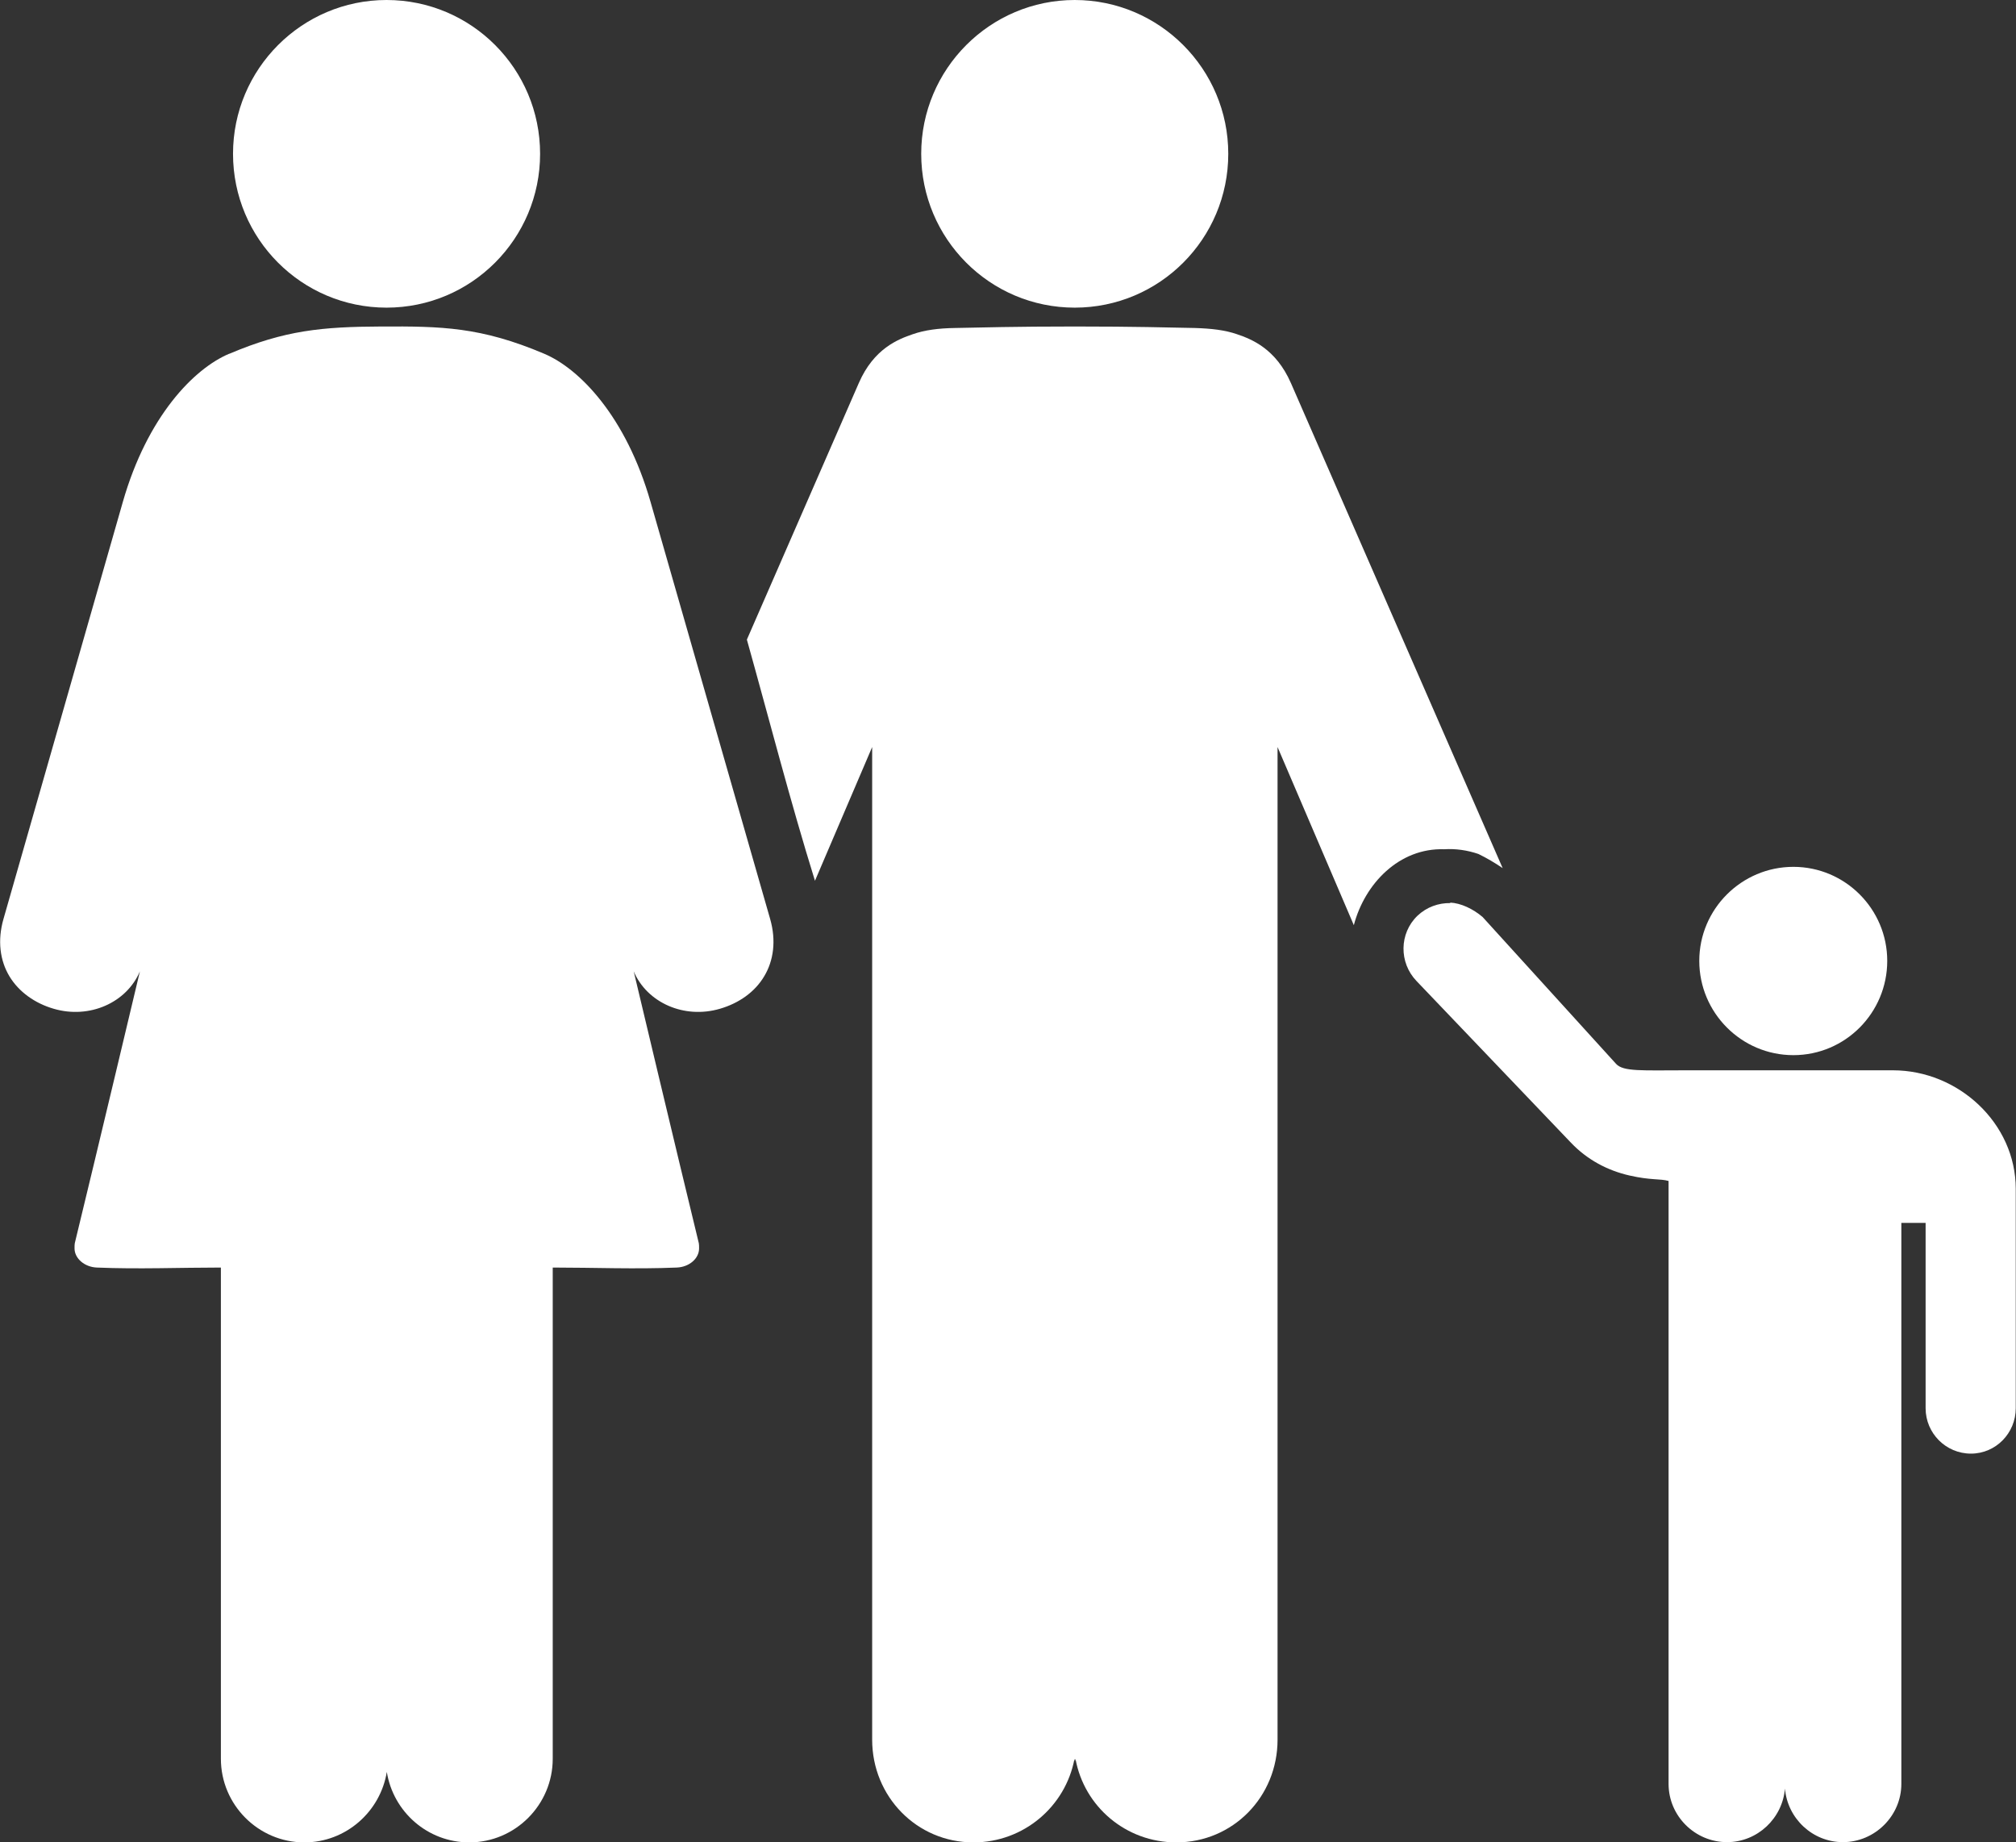 <svg xmlns="http://www.w3.org/2000/svg" width="116" height="106" viewBox="0 0 116 106" fill="none"><rect x="0" y="0" width="116" height="106" fill="#333333" stroke="none"/><g clip-path="url(#clip0_1492_9057)"><path d="M13.18 20.355C11.157 21.212 8.478 23.952 7.068 28.877L0.2 52.872C-0.157 54.114 0 55.27 0.542 56.169C1.083 57.068 2.009 57.725 3.092 58.039C5.144 58.639 7.281 57.697 8.051 55.884C8.051 55.884 5.571 66.318 4.303 71.528C4.289 71.6 4.289 71.714 4.289 71.828C4.289 72.399 4.859 72.898 5.571 72.927C7.951 73.027 10.345 72.927 12.71 72.927V101.19C12.71 103.831 14.862 106 17.512 106C19.906 106 21.886 104.23 22.257 101.946C22.627 104.245 24.608 106 27.002 106C29.652 106 31.804 103.831 31.804 101.19V72.927C34.169 72.927 36.563 73.027 38.942 72.927C39.669 72.898 40.225 72.399 40.225 71.828C40.225 71.714 40.225 71.6 40.21 71.528C38.942 66.318 36.463 55.884 36.463 55.884C37.232 57.697 39.37 58.639 41.422 58.039C42.505 57.725 43.431 57.083 43.972 56.169C44.514 55.27 44.67 54.114 44.314 52.872L37.432 28.877C36.021 23.952 33.342 21.212 31.319 20.355C27.657 18.799 25.377 18.771 21.958 18.785C18.538 18.799 16.386 18.999 13.194 20.355H13.18Z" fill="white"></path><path d="M22.242 0C17.369 0 13.408 3.968 13.408 8.85C13.408 13.732 17.355 17.7 22.242 17.7C27.13 17.7 31.077 13.732 31.077 8.85C31.077 3.968 27.13 0 22.242 0Z" fill="white"></path><path d="M61.84 18.785C58.363 18.785 56.483 18.842 54.944 18.871C54.017 18.885 53.219 18.985 52.521 19.228C51.695 19.513 50.284 20.041 49.415 22.04L42.975 36.799C44.271 41.424 45.468 46.092 46.893 50.674L50.184 42.98V100.091C50.184 103.36 52.749 106 56.012 106C58.905 106 61.313 103.931 61.826 101.19C61.826 101.233 61.84 101.276 61.854 101.333C61.854 101.29 61.869 101.247 61.883 101.19C62.382 103.945 64.79 106 67.682 106C70.945 106 73.51 103.374 73.51 100.091V42.98L77.899 53.229C78.525 50.845 80.506 48.775 83.099 48.861C83.769 48.818 84.439 48.918 85.066 49.132C85.564 49.375 86.02 49.646 86.462 49.946L74.279 22.04C73.41 20.056 72.014 19.513 71.173 19.228C70.475 18.985 69.677 18.899 68.751 18.871C67.212 18.842 65.331 18.785 61.854 18.785H61.84Z" fill="white"></path><path d="M61.84 0C56.967 0 53.006 3.968 53.006 8.85C53.006 13.732 56.953 17.7 61.84 17.7C66.728 17.7 70.674 13.732 70.674 8.85C70.674 3.968 66.713 0 61.84 0Z" fill="white"></path><path d="M83.456 51.958C82.772 51.944 82.088 52.187 81.561 52.686C80.506 53.7 80.492 55.384 81.504 56.44L90.395 65.747C91.335 66.732 92.504 67.346 93.758 67.631C95.011 67.917 95.51 67.803 96.009 67.945V102.632C96.009 104.487 97.534 105.986 99.372 105.986C101.124 105.986 102.563 104.616 102.706 102.903C102.848 104.616 104.288 105.986 106.04 105.986C107.878 105.986 109.403 104.473 109.403 102.632V70.358H110.799V81.02C110.799 82.462 111.968 83.633 113.407 83.633C114.846 83.633 115.986 82.448 115.986 81.02V68.402C115.986 64.619 112.68 61.579 108.918 61.579H96.978C94.499 61.579 93.401 61.665 92.988 61.208L85.308 52.758C84.752 52.286 84.054 51.958 83.441 51.93L83.456 51.958Z" fill="white"></path><path d="M103.19 49.873C100.212 49.873 97.776 52.3 97.776 55.283C97.776 58.266 100.198 60.707 103.19 60.707C106.183 60.707 108.591 58.266 108.591 55.283C108.591 52.3 106.168 49.873 103.19 49.873Z" fill="white"></path></g><defs><clipPath id="clip0_1492_9057"><rect width="116" height="106" fill="white"></rect></clipPath></defs></svg>